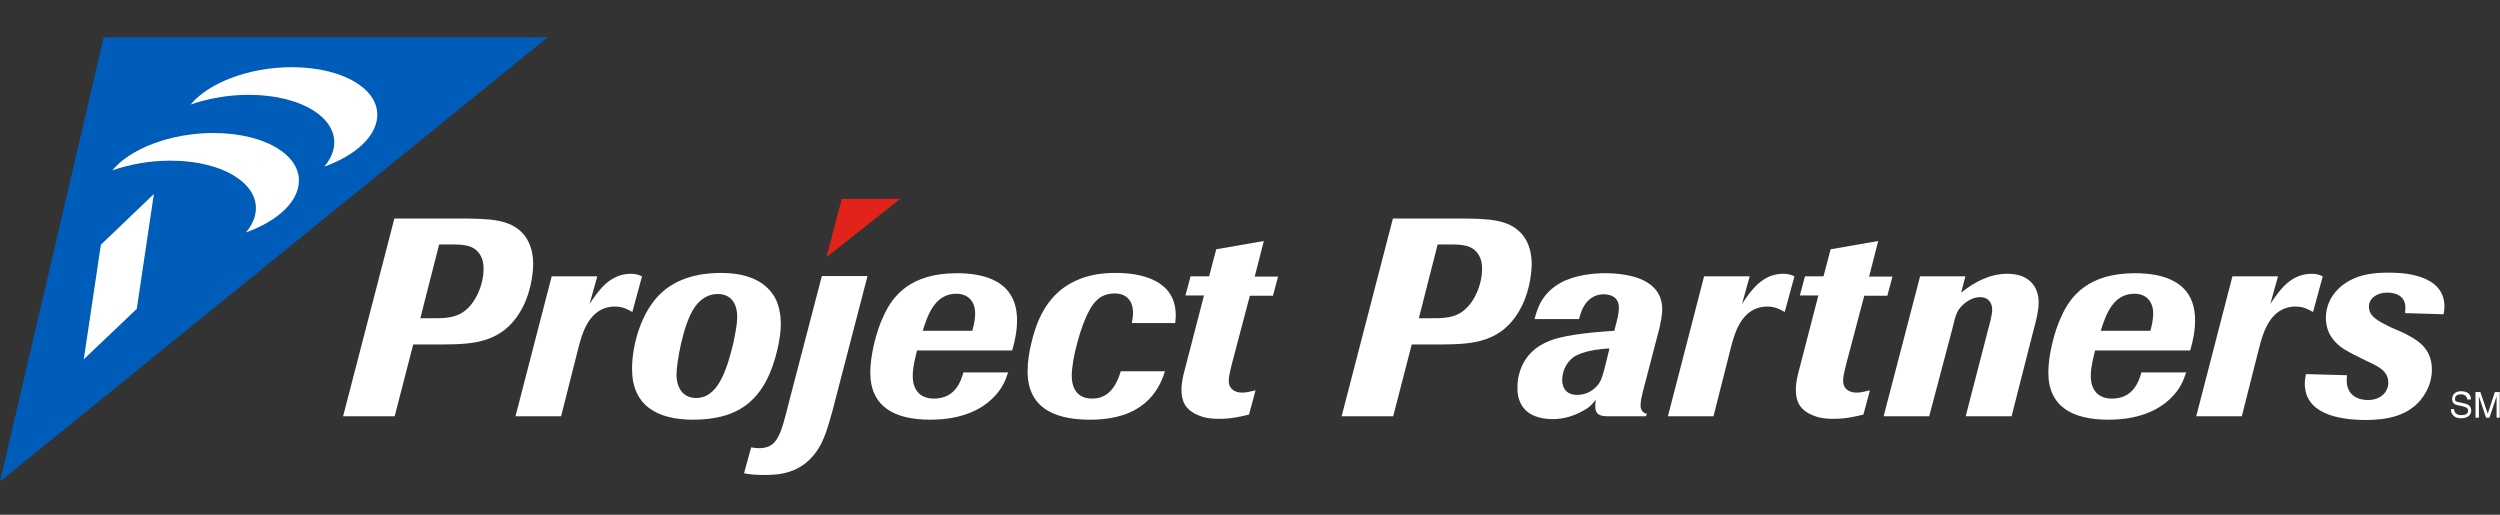 <?xml version="1.0" encoding="utf-8"?>
<!-- Generator: Adobe Illustrator 16.0.3, SVG Export Plug-In . SVG Version: 6.00 Build 0)  -->
<!DOCTYPE svg PUBLIC "-//W3C//DTD SVG 1.1//EN" "http://www.w3.org/Graphics/SVG/1.1/DTD/svg11.dtd">
<svg version="1.1" id="Layer_1" xmlns="http://www.w3.org/2000/svg" xmlns:xlink="http://www.w3.org/1999/xlink" x="0px" y="0px"
	 width="612px" height="126px" viewBox="0 332.5 612 126" enable-background="new 0 332.5 612 126" xml:space="preserve">
<rect x="0" y="332.5" width="612" height="126" fill="#333333" stroke="none"/>
<g id="logo">
	<g id="Project_Partners">
		<path fill="#FFFFFF" d="M96.617,434.402H83.99l12.557-48.413h16.603c6.697,0.069,11.72,0.139,14.929,3.767
			c1.186,1.326,2.441,3.697,2.441,7.325c0,1.675-0.349,6.209-2.441,10.395c-4.604,9.139-12.348,9.278-19.672,9.348h-7.255
			L96.617,434.402z M102.895,410.405h3.139c2.093,0,4.674,0,6.697-1.116c3.627-1.953,5.65-7.115,5.65-10.952
			c0-1.325-0.209-2.232-0.628-3.069c-1.465-2.86-4.186-2.93-7.604-2.93H107.5L102.895,410.405z"/>
		<path fill="#FFFFFF" d="M137.356,434.402h-11.162l8.859-34.252h11.162l-1.883,6.767c2.163-3.278,4.953-7.395,10.115-7.395
			c1.326,0,1.954,0.279,2.721,0.628l-2.372,8.721c-1.046-0.559-2.232-1.326-4.255-1.326c-6.278,0-8.022,6.558-8.929,10.046
			L137.356,434.402z"/>
		<path fill="#FFFFFF" d="M169.655,435.24c-8.999,0-14.929-3.628-14.929-12.418c0-5.999,2.302-14.301,7.395-18.835
			c4.953-4.395,11.51-4.674,14.44-4.674c4.813,0,9.697,1.187,12.487,5.022c1.535,2.023,2.093,4.884,2.093,7.534
			c0,1.953-0.349,3.977-0.768,5.93C187.514,430.217,181.166,435.24,169.655,435.24z M180.468,409.986
			c0-2.79-1.256-5.511-4.744-5.511c-3.279,0-5.092,2.372-5.79,3.418c-2.791,4.187-4.325,13.604-4.325,16.324
			c0,3.209,1.604,5.721,4.813,5.721c5.023,0,7.325-6,9.139-13.604C179.77,415.079,180.468,412.289,180.468,409.986z"/>
		<path fill="#FFFFFF" d="M212.348,400.15l-8.58,32.996c-1.186,4.186-2.023,7.186-3.767,9.697c-3.907,5.72-9.557,5.93-12.975,5.93
			c-2.232,0-3.418-0.14-4.883-0.419l1.744-6.348c0.767,0.139,1.325,0.209,1.953,0.209c4.464,0,5.302-3.209,7.395-11.65l7.953-30.484
			h11.161V400.15z"/>
		<path fill="#FFFFFF" d="M246.809,423.59c-0.628,1.884-1.395,4.186-4.116,6.697c-2.163,2.022-6.627,4.953-14.929,4.953
			c-8.859,0-14.719-3.209-14.719-11.58c0-4.047,1.395-9.977,3.279-13.883c2.232-4.883,6.557-10.394,17.928-10.394
			c6.697,0,14.719,1.883,14.719,11.51c0,2.581-0.488,4.953-1.186,7.395h-23.3c-0.488,2.023-1.046,4.116-1.046,6.278
			c0,3.697,2.093,5.511,5.163,5.511c5.371,0,6.627-4.395,7.255-6.417h10.952V423.59z M238.02,413.475
			c0.209-0.697,0.697-2.511,0.697-4.255c0-2.86-1.674-4.813-4.604-4.813c-5.162,0-6.976,5.022-8.231,9.068H238.02z"/>
		<path fill="#FFFFFF" d="M285.177,423.381c-1.535,5.092-5.581,11.859-18.277,11.859c-6.697,0-15.347-1.605-15.347-11.859
			c0-2.441,0.418-4.813,0.907-6.837c0.837-3.487,2.442-9.139,7.185-13.045c4.953-3.977,10.743-4.186,13.394-4.186
			c3.209,0,14.789,0.279,14.789,10.395c0,0.697-0.07,1.116-0.14,1.883h-10.604c0.14-0.977,0.279-1.674,0.279-2.511
			c0-3.14-1.814-4.744-4.465-4.744c-3.418,0-5.092,2.023-6.208,4.116c-2.163,3.837-4.325,11.999-4.325,15.975
			c0,4.325,2.442,5.65,4.953,5.65c2.93,0,5.511-1.534,7.046-6.696H285.177z"/>
		<path fill="#FFFFFF" d="M301.64,421.288c-0.698,2.79-0.837,3.487-0.837,4.464c0,2.163,1.744,2.86,3.279,2.86
			c1.116,0,2.023-0.278,3.279-0.558l-1.604,5.93c-2.023,0.488-4.255,1.046-7.325,1.046c-1.674,0-3.279-0.14-4.813-0.768
			c-3.767-1.395-4.395-3.976-4.395-6.348c0-1.813,0.419-3.558,0.977-5.581l4.534-17.51H290.2l1.255-4.674h4.535l1.744-6.627
			l11.65-2.023l-2.232,8.72h5.72l-1.256,4.674h-5.65L301.64,421.288z"/>
		<path fill="#FFFFFF" d="M341.054,434.402h-12.626l12.557-48.413h16.603c6.697,0.069,11.72,0.139,14.929,3.767
			c1.186,1.326,2.441,3.697,2.441,7.325c0,1.675-0.349,6.209-2.441,10.395c-4.604,9.139-12.348,9.278-19.672,9.348h-7.255
			L341.054,434.402z M347.332,410.405h3.14c2.093,0,4.674,0,6.697-1.116c3.627-1.953,5.65-7.115,5.65-10.952
			c0-1.325-0.21-2.232-0.628-3.069c-1.465-2.86-4.186-2.93-7.604-2.93h-2.651L347.332,410.405z"/>
		<path fill="#FFFFFF" d="M402.931,434.402h-9.487c-1.534-0.069-2.93-0.209-2.93-2.511c0-0.488,0.069-1.047,0.14-1.535
			c-0.837,1.047-1.465,1.884-3.418,2.86c-1.675,0.907-4.047,1.884-7.186,1.884c-3.349,0-5.581-1.116-6.697-2.303
			c-1.813-1.883-1.883-4.255-1.883-5.371c0-0.977,0.069-1.953,0.349-3.14c1.534-6.208,6.557-8.021,8.161-8.58
			c3.907-1.396,11.022-1.953,15.208-2.232l0.349-1.395c0.349-1.256,0.768-2.86,0.768-4.187c0-2.65-1.953-3.348-3.768-3.348
			c-1.604,0-3.069,0.697-4.115,1.953c-1.116,1.325-1.535,2.79-1.884,4.115h-10.882c0.558-2.162,1.604-6.208,6.348-8.859
			c3.488-1.953,8.092-2.371,11.022-2.371c2.79,0,6.836,0.418,9.557,1.883c2.093,1.116,4.325,3.069,4.325,6.977
			c0,1.534-0.349,2.93-0.628,4.395l-4.116,15.766c-0.278,1.116-0.558,2.302-0.558,3.349c0,1.604,1.116,1.953,1.534,2.022
			L402.931,434.402z M394.002,417.8c-2.721,0.14-6.628,0.628-8.859,2.163c-2.023,1.534-2.721,3.836-2.721,5.58
			c0,1.396,0.628,3.628,3.627,3.628c1.953,0,3.628-0.837,4.744-2.023c1.046-1.116,1.325-1.953,1.953-4.255L394.002,417.8z"/>
		<path fill="#FFFFFF" d="M419.464,434.402h-11.161l8.859-34.252h11.161l-1.884,6.767c2.163-3.278,4.953-7.395,10.115-7.395
			c1.325,0,1.953,0.279,2.721,0.628l-2.372,8.721c-1.046-0.559-2.232-1.326-4.255-1.326c-6.278,0-8.022,6.558-8.93,10.046
			L419.464,434.402z"/>
		<path fill="#FFFFFF" d="M452.041,421.288c-0.697,2.79-0.837,3.487-0.837,4.464c0,2.163,1.744,2.86,3.279,2.86
			c1.116,0,2.022-0.278,3.278-0.558l-1.604,5.93c-2.022,0.488-4.255,1.046-7.324,1.046c-1.675,0-3.279-0.14-4.813-0.768
			c-3.768-1.395-4.396-3.976-4.396-6.348c0-1.813,0.419-3.558,0.977-5.581l4.535-17.51h-4.535l1.256-4.674h4.534l1.744-6.627
			l11.65-2.023l-2.232,8.72h5.72l-1.255,4.674h-5.651L452.041,421.288z"/>
		<path fill="#FFFFFF" d="M492.433,434.402h-11.231l5.371-20.788c0.488-1.744,1.116-4.046,1.116-5.302
			c0-1.396-0.697-3.069-2.999-3.069c-1.466,0-3,0.768-4.256,1.953c-1.256,1.256-1.674,2.163-2.372,5.302l-5.79,21.904H461.11
			l8.929-34.252h11.092l-1.046,3.977c3.418-2.65,6.976-4.604,11.371-4.604c5.231,0,7.604,3.14,7.604,6.977
			c0,2.162-0.628,4.534-1.187,6.558L492.433,434.402z"/>
		<path fill="#FFFFFF" d="M535.195,423.59c-0.628,1.884-1.396,4.186-4.116,6.697c-2.163,2.022-6.627,4.953-14.929,4.953
			c-8.859,0-14.719-3.209-14.719-11.58c0-4.047,1.395-9.977,3.278-13.883c2.232-4.883,6.558-10.394,17.928-10.394
			c6.697,0,14.72,1.883,14.72,11.51c0,2.581-0.488,4.953-1.186,7.395h-23.3c-0.488,2.023-1.047,4.116-1.047,6.278
			c0,3.697,2.093,5.511,5.162,5.511c5.372,0,6.627-4.395,7.255-6.417h10.953V423.59z M526.405,413.475
			c0.209-0.697,0.697-2.511,0.697-4.255c0-2.86-1.674-4.813-4.604-4.813c-5.163,0-6.977,5.022-8.232,9.068H526.405z"/>
		<path fill="#FFFFFF" d="M548.798,434.402h-11.161l8.859-34.252h11.161l-1.884,6.767c2.163-3.278,4.953-7.395,10.115-7.395
			c1.326,0,1.953,0.279,2.721,0.628l-2.371,8.721c-1.047-0.559-2.232-1.326-4.256-1.326c-6.278,0-8.022,6.558-8.929,10.046
			L548.798,434.402z"/>
		<path fill="#FFFFFF" d="M576.283,419.335c-2.651-1.326-6.906-3.559-6.906-9.069c0-3.349,1.813-6.906,5.79-9.068
			c2.86-1.604,6.209-1.953,9.557-1.953c2.442,0,13.673,0,13.673,8.301c0,0.628-0.069,1.187-0.209,1.884l-9.417-0.279
			c0-0.418,0.069-0.906,0.069-1.325c0-3.069-2.65-3.697-4.465-3.697c-2.581,0-4.465,1.465-4.465,3.418
			c0,2.441,2.163,3.488,5.232,5.023l3.349,1.465c2.93,1.534,6.836,3.418,6.836,8.999c0,3.558-1.883,7.115-4.674,9.208
			c-2.302,1.813-5.859,3.069-11.37,3.069c-7.395,0-15.068-1.744-15.068-8.93c0-0.837,0.14-1.465,0.279-2.302l10.045,0.279
			c0,0.349-0.069,0.837-0.069,1.256c0,3.767,2.93,4.813,5.162,4.813c3.349,0,5.022-2.093,5.022-4.256
			c0-2.79-2.372-3.977-5.162-5.231L576.283,419.335z"/>
		<polygon fill="#E2231A" points="220.37,381.176 206.069,381.176 202.303,395.477 		"/>
		<g>
			<path fill="#FFFFFF" d="M603.978,430.287c-0.069-0.977-0.837-1.256-1.534-1.256c-0.559,0-1.466,0.14-1.466,1.116
				c0,0.558,0.35,0.697,0.768,0.768l1.813,0.418c0.838,0.21,1.396,0.698,1.396,1.675c0,1.465-1.396,1.883-2.441,1.883
				c-1.186,0-1.604-0.349-1.884-0.628c-0.558-0.488-0.628-0.977-0.628-1.604h0.768c0,1.116,0.907,1.466,1.744,1.466
				c0.628,0,1.674-0.14,1.674-1.047c0-0.628-0.278-0.837-1.325-1.116l-1.256-0.279c-0.418-0.069-1.325-0.349-1.325-1.465
				c0-0.977,0.628-1.953,2.162-1.953c2.163,0,2.442,1.325,2.442,2.023H603.978z"/>
			<path fill="#FFFFFF" d="M611.163,434.751v-3.697c0-0.209,0-0.977,0-1.534l0,0l-1.744,5.231h-0.837l-1.744-5.231l0,0
				c0,0.558,0,1.396,0,1.534v3.697h-0.837v-6.278h1.186l1.813,5.302l0,0l1.744-5.302h1.186v6.278H611.163z"/>
		</g>
	</g>
	<g id="Blue_Triangle">
		<polygon fill="#005CB9" points="134.078,341.623 25.393,341.623 0,450.378 		"/>
		<path fill="#FFFFFF" d="M81.619,369.108c1.744-7.395-7.534-13.394-20.719-13.394c-5.092,0-9.976,0.907-14.231,2.372
			c4.395-5.302,14.231-9.139,24.765-9.139c13.185,0,22.463,6,20.719,13.394c-1.046,4.535-6,8.511-12.766,10.953
			C80.502,371.968,81.27,370.573,81.619,369.108z"/>
		<path fill="#FFFFFF" d="M62.435,385.222c1.744-7.395-7.534-13.394-20.718-13.394c-5.093,0-9.976,0.907-14.231,2.372
			c4.395-5.302,14.231-9.139,24.765-9.139c13.185,0,22.462,6,20.718,13.394c-1.046,4.534-5.999,8.511-12.766,10.952
			C61.318,388.083,62.086,386.687,62.435,385.222z"/>
		<polygon fill="#FFFFFF" points="20.509,420.451 24.695,392.407 37.67,379.99 33.484,408.104 		"/>
	</g>
</g>
</svg>
